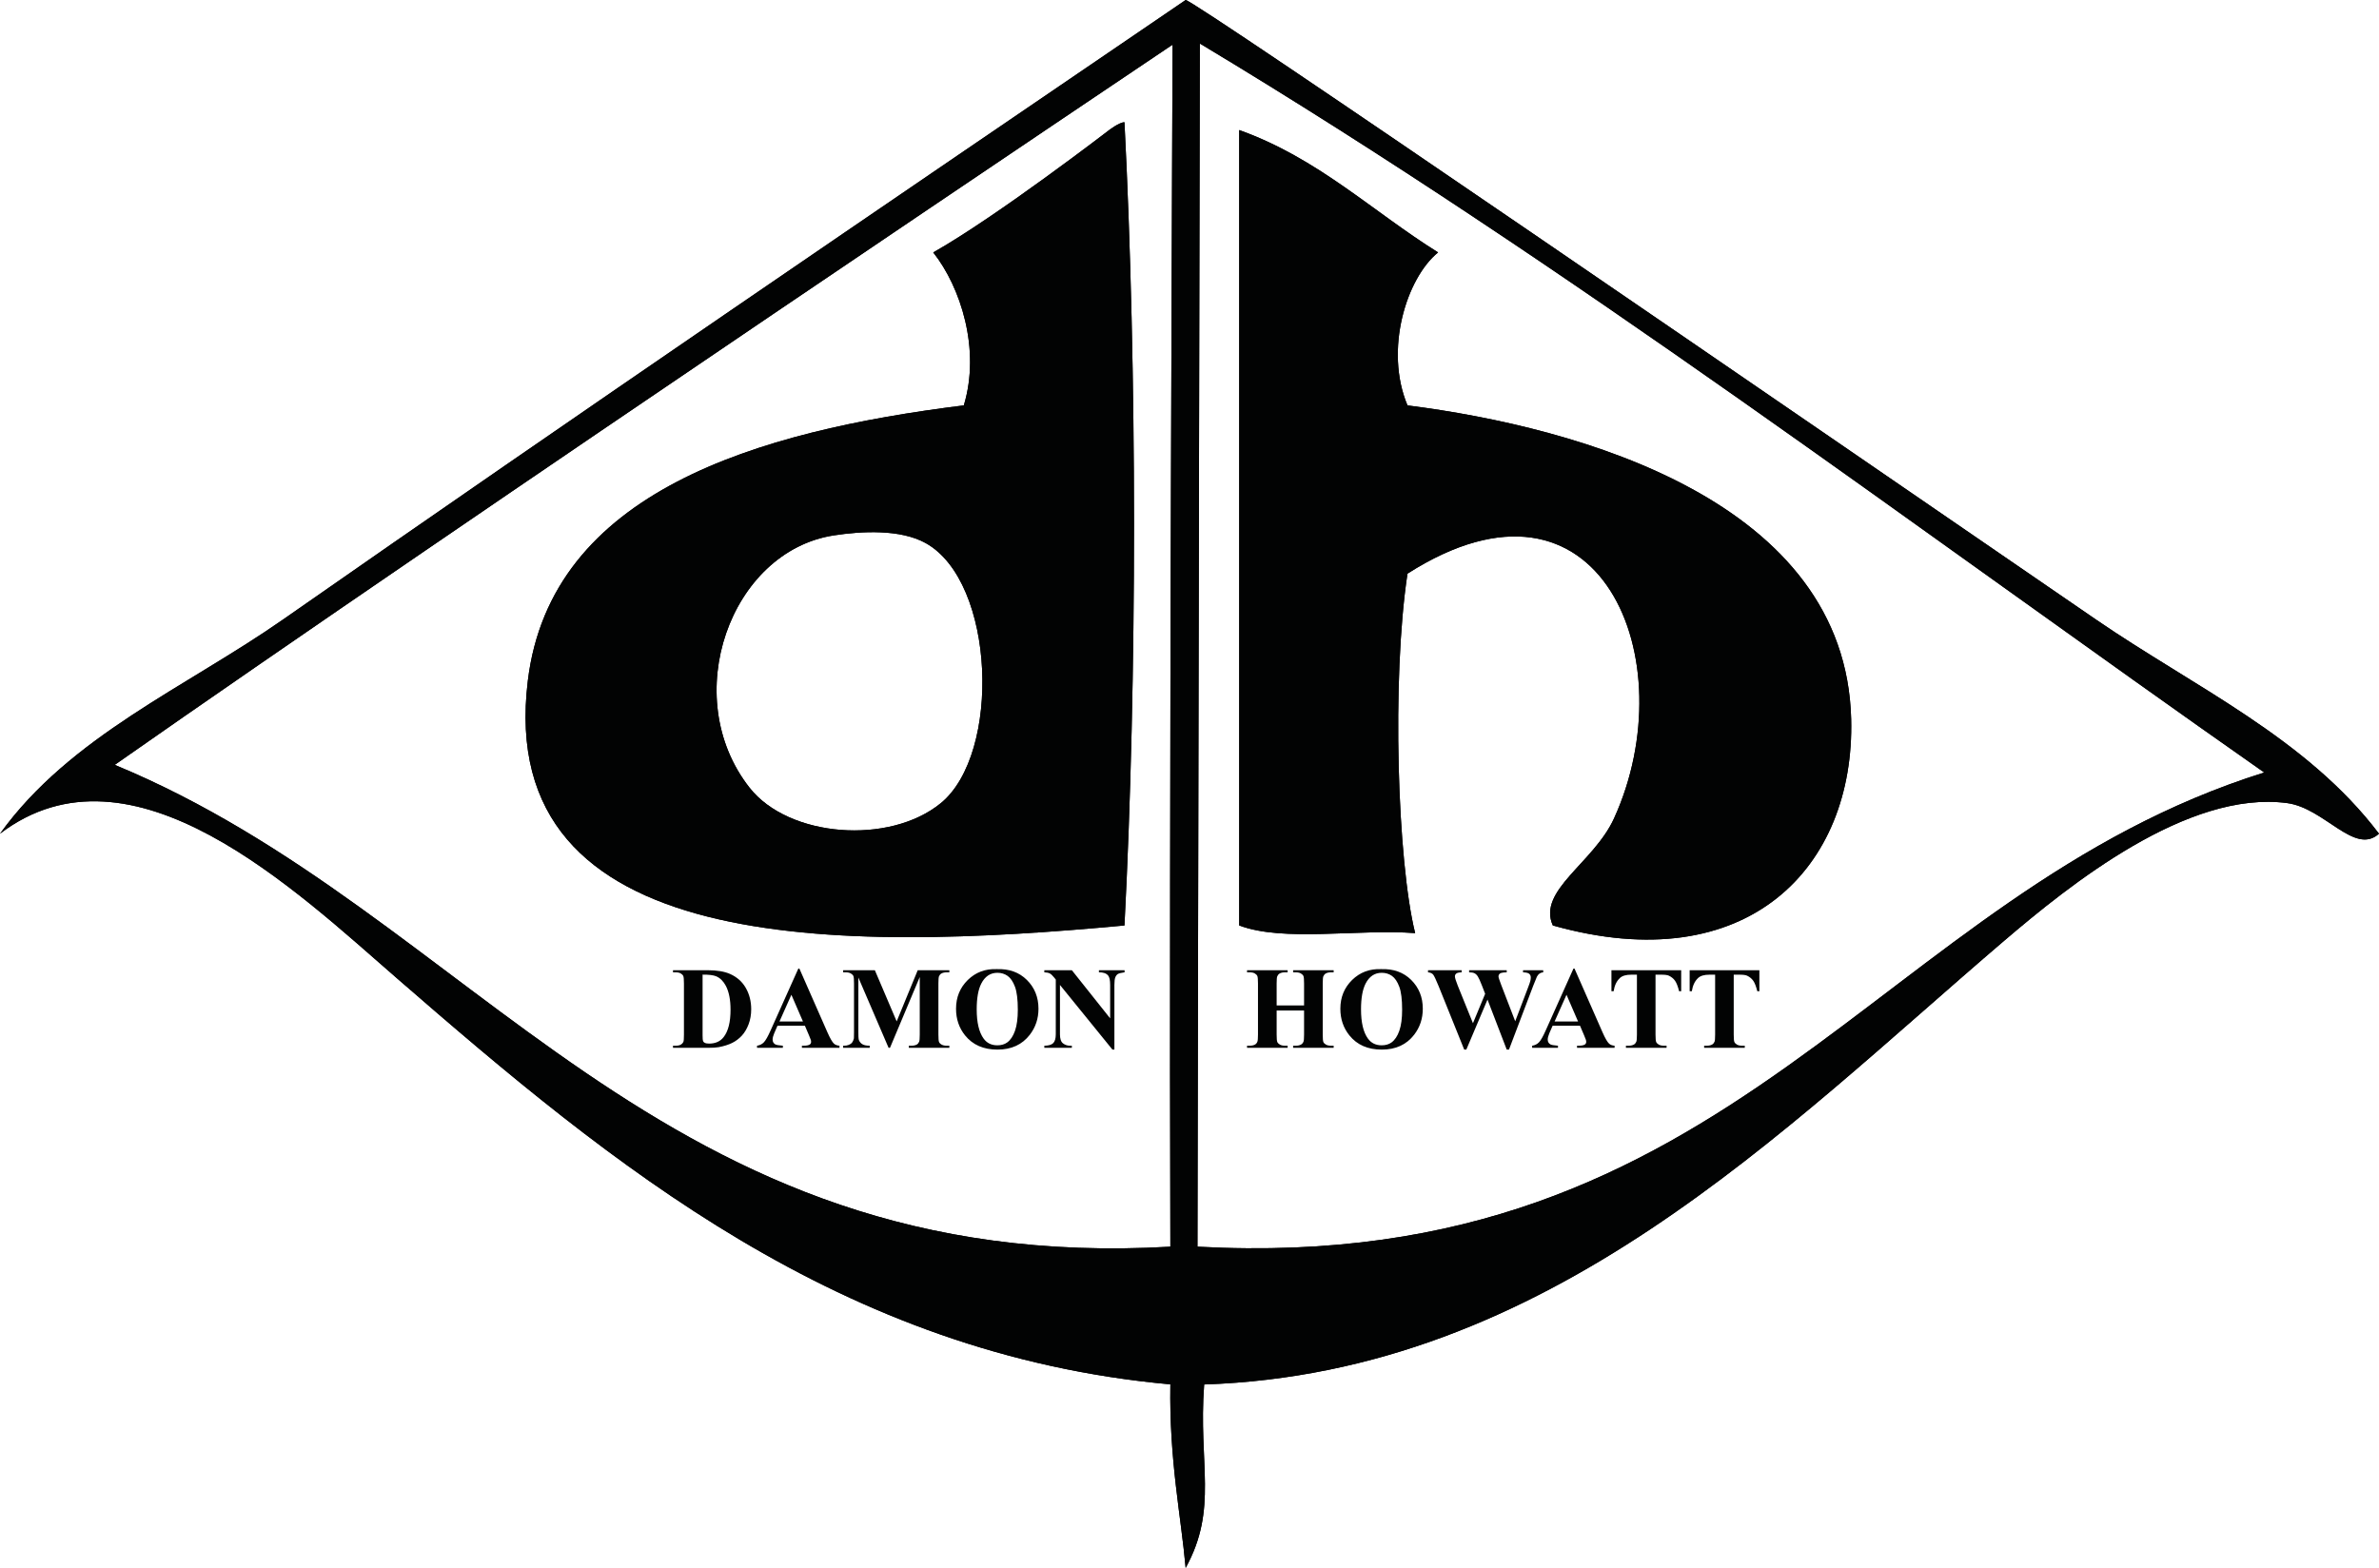 <?xml version="1.0" encoding="UTF-8"?>
<svg xmlns="http://www.w3.org/2000/svg" xmlns:xlink="http://www.w3.org/1999/xlink" width="548.05pt" height="361.26pt" viewBox="0 0 548.05 361.26" version="1.1">
<g id="surface1">
<path style=" stroke:none;fill-rule:evenodd;fill:rgb(0.8%,1.199%,1.199%);fill-opacity:1;" d="M 275.859 287.242 C 400.074 293.969 432.172 206.027 521.613 177.988 C 441.141 121.594 361.914 61.387 276.406 10.027 Z M 26.434 176.227 C 109.137 210.434 151.789 294.039 269.617 287.242 C 269.293 190.027 270.133 10.285 270.133 10.285 C 270.133 10.285 105.531 120.812 26.434 176.227 M 548.047 192.086 C 542.445 197.191 535.547 186.191 526.895 185.035 C 503.953 181.977 476.773 203.883 461.695 216.758 C 410.488 260.477 356.836 316.316 277.402 318.992 C 276.023 337.414 280.688 347.539 273.137 361.262 C 272.094 349.359 269.32 336.477 269.617 318.965 C 193.613 312.078 140.984 268.445 91.633 225.566 C 68.168 205.18 30.422 168.934 0 192.086 C 16.184 169.598 42.91 158.305 65.199 142.742 C 132.277 95.922 203.969 47.125 273.137 0.004 C 274.641 -0.32 414.961 96.141 482.84 142.742 C 505.395 158.23 531.363 170.035 548.047 192.086 "/>
<path style=" stroke:none;fill-rule:nonzero;fill:rgb(0.8%,1.199%,1.199%);fill-opacity:1;" d="M 275.859 287.242 C 400.074 293.969 432.172 206.027 521.613 177.988 C 441.141 121.594 361.914 61.387 276.406 10.027 Z M 26.434 176.227 C 109.137 210.434 151.789 294.039 269.617 287.242 C 269.293 190.027 270.133 10.285 270.133 10.285 C 270.133 10.285 105.531 120.812 26.434 176.227 Z M 548.047 192.086 C 542.445 197.191 535.547 186.191 526.895 185.035 C 503.953 181.977 476.773 203.883 461.695 216.758 C 410.488 260.477 356.836 316.316 277.402 318.992 C 276.023 337.414 280.688 347.539 273.137 361.262 C 272.094 349.359 269.32 336.477 269.617 318.965 C 193.613 312.078 140.984 268.445 91.633 225.566 C 68.168 205.18 30.422 168.934 0 192.086 C 16.184 169.598 42.91 158.305 65.199 142.742 C 132.277 95.922 203.969 47.125 273.137 0.004 C 274.641 -0.32 414.961 96.141 482.84 142.742 C 505.395 158.23 531.363 170.035 548.047 192.086 "/>
<path style=" stroke:none;fill-rule:evenodd;fill:rgb(0.8%,1.199%,1.199%);fill-opacity:1;" d="M 172.695 181.512 C 181.719 192.973 204.926 194.734 216.75 185.035 C 230.676 173.617 229.305 134.02 213.227 125.121 C 207.391 121.891 198.488 122.371 192.078 123.359 C 168.301 127.023 156.172 160.527 172.695 181.512 M 255.52 29.965 C 255.52 29.965 257.867 28.164 259.043 28.164 C 261.953 85.191 261.992 156.215 259.043 213.234 C 193.875 219.289 113.82 220.527 121.594 156.844 C 126.914 113.211 174.488 99.312 222.035 93.402 C 225.945 80.484 221.309 66.141 214.988 58.16 C 229.629 49.891 255.52 29.965 255.52 29.965 "/>
<path style=" stroke:none;fill-rule:nonzero;fill:rgb(0.8%,1.199%,1.199%);fill-opacity:1;" d="M 172.695 181.512 C 181.719 192.973 204.926 194.734 216.75 185.035 C 230.676 173.617 229.305 134.02 213.227 125.121 C 207.391 121.891 198.488 122.371 192.078 123.359 C 168.301 127.023 156.172 160.527 172.695 181.512 Z M 255.52 29.965 C 255.52 29.965 257.867 28.164 259.043 28.164 C 261.953 85.191 261.992 156.215 259.043 213.234 C 193.875 219.289 113.82 220.527 121.594 156.844 C 126.914 113.211 174.488 99.312 222.035 93.402 C 225.945 80.484 221.309 66.141 214.988 58.16 C 229.629 49.891 255.52 29.965 255.52 29.965 "/>
<path style=" stroke:none;fill-rule:evenodd;fill:rgb(0.8%,1.199%,1.199%);fill-opacity:1;" d="M 285.477 29.965 C 303.652 36.457 316.105 48.676 331.293 58.156 C 324.008 64.098 318.867 80.566 324.242 93.402 C 364.074 98.469 425.168 115.59 426.453 165.652 C 427.328 199.773 402.672 225.914 357.727 213.23 C 354.102 205.176 367.137 198.836 371.824 188.562 C 388.387 152.238 368.816 103.711 324.242 132.172 C 320.574 156.449 321.922 198.594 326.008 214.996 C 312.91 213.992 295.695 217.105 285.477 213.23 L 285.477 29.965 "/>
<path style=" stroke:none;fill-rule:nonzero;fill:rgb(0.8%,1.199%,1.199%);fill-opacity:1;" d="M 285.477 29.965 C 303.652 36.457 316.105 48.676 331.293 58.156 C 324.008 64.098 318.867 80.566 324.242 93.402 C 364.074 98.469 425.168 115.59 426.453 165.652 C 427.328 199.773 402.672 225.914 357.727 213.23 C 354.102 205.176 367.137 198.836 371.824 188.562 C 388.387 152.238 368.816 103.711 324.242 132.172 C 320.574 156.449 321.922 198.594 326.008 214.996 C 312.91 213.992 295.695 217.105 285.477 213.23 L 285.477 29.965 "/>
<path style=" stroke:none;fill-rule:nonzero;fill:rgb(0.8%,1.199%,1.199%);fill-opacity:1;" d="M 163.043 241.426 C 164.195 241.426 165.039 241.371 165.574 241.27 C 166.789 241.039 167.816 240.715 168.656 240.301 C 169.496 239.883 170.234 239.328 170.879 238.637 C 171.52 237.945 172.043 237.07 172.449 236.012 C 172.852 234.953 173.055 233.793 173.055 232.535 C 173.055 230.715 172.641 229.086 171.82 227.645 C 171 226.199 169.789 225.125 168.199 224.41 C 166.898 223.832 165.18 223.543 163.043 223.543 L 155.039 223.543 L 155.039 224.027 L 155.633 224.027 C 156.133 224.027 156.531 224.113 156.824 224.285 C 157.117 224.457 157.312 224.66 157.41 224.887 C 157.508 225.113 157.559 225.688 157.559 226.602 L 157.559 238.367 C 157.559 239.289 157.52 239.844 157.438 240.027 C 157.309 240.309 157.102 240.531 156.824 240.691 C 156.547 240.855 156.148 240.938 155.633 240.938 L 155.039 240.938 L 155.039 241.426 Z M 165.008 224.953 C 165.906 225.34 166.641 226.07 167.211 227.141 C 167.93 228.512 168.293 230.348 168.293 232.641 C 168.293 235.492 167.766 237.594 166.707 238.945 C 165.938 239.945 164.816 240.449 163.348 240.449 C 162.898 240.449 162.555 240.383 162.32 240.25 C 162.152 240.164 162.031 240.035 161.961 239.867 C 161.891 239.703 161.855 239.25 161.855 238.512 L 161.855 224.559 C 163.324 224.547 164.375 224.68 165.008 224.953 "/>
<path style=" stroke:none;fill-rule:nonzero;fill:rgb(0.8%,1.199%,1.199%);fill-opacity:1;" d="M 186.375 238.562 C 186.621 239.145 186.75 239.473 186.77 239.555 C 186.824 239.719 186.852 239.883 186.852 240.039 C 186.852 240.305 186.75 240.504 186.559 240.648 C 186.277 240.84 185.789 240.938 185.098 240.938 L 184.738 240.938 L 184.738 241.426 L 193.391 241.426 L 193.391 240.938 C 192.848 240.895 192.422 240.734 192.125 240.465 C 191.73 240.102 191.223 239.227 190.609 237.84 L 184.156 223.172 L 183.91 223.172 L 177.512 237.441 C 176.906 238.805 176.395 239.703 175.98 240.141 C 175.57 240.574 175.039 240.84 174.398 240.938 L 174.398 241.426 L 180.348 241.426 L 180.348 240.938 C 179.414 240.867 178.828 240.762 178.594 240.621 C 178.188 240.383 177.988 240.016 177.988 239.516 C 177.988 239.133 178.109 238.656 178.355 238.074 L 179.109 236.336 L 185.426 236.336 Z M 179.566 235.359 L 182.312 229.199 L 184.977 235.359 Z M 179.566 235.359 "/>
<path style=" stroke:none;fill-rule:nonzero;fill:rgb(0.8%,1.199%,1.199%);fill-opacity:1;" d="M 201.539 223.539 L 194.234 223.539 L 194.234 224.027 L 194.801 224.027 C 195.301 224.027 195.703 224.113 196 224.285 C 196.301 224.457 196.496 224.656 196.594 224.879 C 196.691 225.105 196.738 225.668 196.738 226.574 L 196.738 237.891 C 196.738 238.691 196.73 239.141 196.715 239.234 C 196.617 239.648 196.48 239.969 196.305 240.199 C 196.129 240.43 195.871 240.609 195.527 240.746 C 195.184 240.883 194.816 240.945 194.418 240.938 L 194.234 240.938 L 194.234 241.426 L 200.355 241.426 L 200.355 240.938 C 199.535 240.938 198.938 240.801 198.555 240.523 C 198.172 240.246 197.922 239.887 197.809 239.445 C 197.766 239.246 197.742 238.703 197.742 237.824 L 197.742 225.23 L 204.707 241.426 L 205.023 241.426 L 211.883 225.109 L 211.883 238.363 C 211.883 239.262 211.832 239.816 211.738 240.027 C 211.605 240.324 211.43 240.539 211.211 240.66 C 210.891 240.844 210.473 240.938 209.941 240.938 L 209.363 240.938 L 209.363 241.426 L 218.699 241.426 L 218.699 240.938 L 218.117 240.938 C 217.617 240.938 217.219 240.852 216.918 240.68 C 216.621 240.512 216.422 240.309 216.324 240.078 C 216.23 239.852 216.18 239.281 216.18 238.363 L 216.18 226.574 C 216.18 225.688 216.23 225.137 216.324 224.926 C 216.457 224.637 216.633 224.43 216.852 224.309 C 217.172 224.121 217.59 224.027 218.117 224.027 L 218.699 224.027 L 218.699 223.539 L 211.418 223.539 L 206.566 235.332 L 201.539 223.539 "/>
<path style=" stroke:none;fill-rule:nonzero;fill:rgb(0.8%,1.199%,1.199%);fill-opacity:1;" d="M 222.953 225.789 C 221.145 227.562 220.242 229.773 220.242 232.43 C 220.242 234.797 220.938 236.84 222.324 238.562 C 224.086 240.746 226.574 241.836 229.793 241.836 C 233 241.836 235.484 240.691 237.242 238.406 C 238.57 236.684 239.234 234.688 239.234 232.418 C 239.234 229.762 238.344 227.551 236.562 225.785 C 234.785 224.016 232.469 223.188 229.621 223.289 C 226.98 223.188 224.762 224.02 222.953 225.789 Z M 232.133 224.859 C 232.812 225.344 233.375 226.172 233.816 227.348 C 234.254 228.52 234.473 230.289 234.473 232.652 C 234.473 234.645 234.258 236.254 233.828 237.488 C 233.398 238.727 232.793 239.625 232.02 240.188 C 231.414 240.625 230.656 240.844 229.754 240.844 C 228.406 240.844 227.359 240.336 226.613 239.316 C 225.539 237.855 225.004 235.602 225.004 232.551 C 225.004 229.98 225.352 228.016 226.047 226.641 C 226.898 224.969 228.145 224.137 229.777 224.137 C 230.664 224.137 231.449 224.375 232.133 224.859 "/>
<path style=" stroke:none;fill-rule:nonzero;fill:rgb(0.8%,1.199%,1.199%);fill-opacity:1;" d="M 240.582 223.539 L 240.582 224.027 C 241.125 224.047 241.543 224.133 241.832 224.281 C 242.121 224.43 242.457 224.742 242.836 225.215 L 243.219 225.691 L 243.219 238.312 C 243.219 239.262 243.023 239.934 242.637 240.332 C 242.25 240.727 241.562 240.93 240.582 240.938 L 240.582 241.426 L 246.922 241.426 L 246.922 240.938 L 246.5 240.938 C 245.895 240.938 245.355 240.758 244.887 240.398 C 244.414 240.035 244.184 239.34 244.184 238.312 L 244.184 226.941 L 256.273 241.832 L 256.723 241.832 L 256.723 226.941 C 256.723 226.102 256.797 225.504 256.941 225.156 C 257.086 224.809 257.289 224.559 257.547 224.402 C 257.809 224.254 258.312 224.129 259.07 224.027 L 259.07 223.539 L 253.16 223.539 L 253.16 224.027 C 254.156 224.012 254.863 224.258 255.285 224.77 C 255.594 225.145 255.746 225.871 255.746 226.941 L 255.746 234.633 L 246.922 223.539 L 240.582 223.539 "/>
<path style=" stroke:none;fill-rule:nonzero;fill:rgb(0.8%,1.199%,1.199%);fill-opacity:1;" d="M 300.418 232.824 L 300.418 238.367 C 300.418 239.262 300.371 239.816 300.273 240.027 C 300.141 240.328 299.961 240.535 299.734 240.66 C 299.422 240.844 299.008 240.938 298.48 240.938 L 297.898 240.938 L 297.898 241.426 L 307.234 241.426 L 307.234 240.938 L 306.656 240.938 C 306.156 240.938 305.754 240.852 305.457 240.68 C 305.156 240.508 304.957 240.309 304.863 240.078 C 304.766 239.852 304.719 239.277 304.719 238.367 L 304.719 226.602 C 304.719 225.703 304.766 225.148 304.863 224.938 C 304.996 224.641 305.176 224.43 305.402 224.305 C 305.711 224.121 306.129 224.027 306.656 224.027 L 307.234 224.027 L 307.234 223.543 L 297.898 223.543 L 297.898 224.027 L 298.48 224.027 C 298.98 224.027 299.379 224.113 299.68 224.285 C 299.977 224.457 300.176 224.66 300.273 224.887 C 300.371 225.113 300.418 225.688 300.418 226.602 L 300.418 231.664 L 294.102 231.664 L 294.102 226.602 C 294.102 225.703 294.148 225.148 294.246 224.938 C 294.379 224.641 294.559 224.43 294.785 224.305 C 295.102 224.121 295.52 224.027 296.039 224.027 L 296.633 224.027 L 296.633 223.543 L 287.281 223.543 L 287.281 224.027 L 287.875 224.027 C 288.379 224.027 288.773 224.113 289.07 224.285 C 289.363 224.457 289.559 224.66 289.656 224.887 C 289.75 225.113 289.801 225.688 289.801 226.602 L 289.801 238.367 C 289.801 239.262 289.75 239.816 289.656 240.027 C 289.531 240.328 289.359 240.535 289.129 240.66 C 288.812 240.844 288.395 240.938 287.875 240.938 L 287.281 240.938 L 287.281 241.426 L 296.633 241.426 L 296.633 240.938 L 296.039 240.938 C 295.539 240.938 295.141 240.852 294.844 240.68 C 294.551 240.508 294.352 240.309 294.25 240.078 C 294.152 239.852 294.102 239.277 294.102 238.367 L 294.102 232.824 L 300.418 232.824 "/>
<path style=" stroke:none;fill-rule:nonzero;fill:rgb(0.8%,1.199%,1.199%);fill-opacity:1;" d="M 311.488 225.789 C 309.68 227.562 308.777 229.773 308.777 232.43 C 308.777 234.797 309.477 236.84 310.863 238.562 C 312.621 240.746 315.109 241.836 318.328 241.836 C 321.539 241.836 324.023 240.691 325.781 238.406 C 327.105 236.684 327.77 234.688 327.77 232.418 C 327.77 229.762 326.879 227.551 325.102 225.785 C 323.32 224.016 321.008 223.188 318.156 223.289 C 315.52 223.188 313.297 224.02 311.488 225.789 Z M 320.672 224.859 C 321.352 225.344 321.91 226.172 322.352 227.348 C 322.793 228.52 323.008 230.289 323.008 232.652 C 323.008 234.645 322.797 236.254 322.363 237.488 C 321.934 238.727 321.332 239.625 320.559 240.188 C 319.949 240.625 319.195 240.844 318.289 240.844 C 316.945 240.844 315.895 240.336 315.148 239.316 C 314.074 237.855 313.539 235.602 313.539 232.551 C 313.539 229.98 313.887 228.016 314.582 226.641 C 315.434 224.969 316.68 224.137 318.312 224.137 C 319.203 224.137 319.988 224.375 320.672 224.859 "/>
<path style=" stroke:none;fill-rule:nonzero;fill:rgb(0.8%,1.199%,1.199%);fill-opacity:1;" d="M 350.863 223.539 L 350.863 224.027 C 351.559 224.047 352.027 224.16 352.277 224.363 C 352.523 224.574 352.645 224.855 352.645 225.215 C 352.645 225.465 352.609 225.73 352.539 226.02 C 352.469 226.309 352.281 226.852 351.973 227.645 L 349.059 235.305 L 345.801 226.84 C 345.402 225.801 345.207 225.18 345.207 224.98 C 345.207 224.797 345.258 224.629 345.363 224.484 C 345.473 224.34 345.617 224.234 345.801 224.176 C 346.062 224.086 346.5 224.039 347.105 224.027 L 347.105 223.539 L 338.441 223.539 L 338.441 224.027 C 338.996 224.027 339.414 224.105 339.699 224.254 C 339.988 224.402 340.242 224.652 340.457 225 C 340.68 225.348 340.992 226.039 341.395 227.074 L 342.133 228.977 L 339.324 235.754 L 335.816 227.074 C 335.387 225.996 335.168 225.285 335.168 224.953 C 335.168 224.695 335.273 224.484 335.48 224.312 C 335.688 224.141 336.102 224.047 336.727 224.027 L 336.727 223.539 L 328.973 223.539 L 328.973 224.027 C 329.535 224.082 329.934 224.262 330.172 224.57 C 330.406 224.879 330.828 225.766 331.426 227.234 L 337.309 241.832 L 337.797 241.832 L 342.676 230.309 L 347.105 241.832 L 347.621 241.832 L 353.227 227.074 C 353.727 225.816 354.004 225.137 354.059 225.031 C 354.23 224.707 354.434 224.465 354.664 224.309 C 354.891 224.148 355.176 224.055 355.508 224.027 L 355.508 223.539 L 350.863 223.539 "/>
<path style=" stroke:none;fill-rule:nonzero;fill:rgb(0.8%,1.199%,1.199%);fill-opacity:1;" d="M 364.938 238.562 C 365.184 239.145 365.316 239.473 365.332 239.555 C 365.387 239.719 365.414 239.883 365.414 240.039 C 365.414 240.305 365.316 240.504 365.121 240.648 C 364.84 240.84 364.352 240.938 363.66 240.938 L 363.301 240.938 L 363.301 241.426 L 371.953 241.426 L 371.953 240.938 C 371.41 240.895 370.984 240.734 370.688 240.465 C 370.293 240.102 369.785 239.227 369.172 237.84 L 362.723 223.172 L 362.473 223.172 L 356.074 237.441 C 355.469 238.805 354.957 239.703 354.543 240.141 C 354.133 240.574 353.602 240.84 352.961 240.938 L 352.961 241.426 L 358.91 241.426 L 358.91 240.938 C 357.977 240.867 357.391 240.762 357.156 240.621 C 356.75 240.383 356.551 240.016 356.551 239.516 C 356.551 239.133 356.672 238.656 356.918 238.074 L 357.672 236.336 L 363.988 236.336 Z M 358.133 235.359 L 360.875 229.199 L 363.539 235.359 Z M 358.133 235.359 "/>
<path style=" stroke:none;fill-rule:nonzero;fill:rgb(0.8%,1.199%,1.199%);fill-opacity:1;" d="M 371.227 223.539 L 371.227 228.383 L 371.73 228.383 C 371.934 227.062 372.414 226.047 373.18 225.336 C 373.727 224.824 374.602 224.57 375.805 224.57 L 377.098 224.57 L 377.098 238.363 C 377.098 239.262 377.047 239.816 376.953 240.027 C 376.82 240.324 376.641 240.539 376.41 240.66 C 376.098 240.844 375.676 240.938 375.16 240.938 L 374.566 240.938 L 374.566 241.426 L 383.93 241.426 L 383.93 240.938 L 383.336 240.938 C 382.828 240.938 382.426 240.852 382.129 240.68 C 381.836 240.512 381.637 240.309 381.535 240.078 C 381.434 239.852 381.383 239.281 381.383 238.363 L 381.383 224.57 L 382.715 224.57 C 383.551 224.57 384.137 224.648 384.473 224.809 C 385.066 225.098 385.539 225.484 385.883 225.977 C 386.223 226.461 386.535 227.266 386.816 228.383 L 387.293 228.383 L 387.293 223.539 L 371.227 223.539 "/>
<path style=" stroke:none;fill-rule:nonzero;fill:rgb(0.8%,1.199%,1.199%);fill-opacity:1;" d="M 389.246 223.539 L 389.246 228.383 L 389.746 228.383 C 389.949 227.062 390.43 226.047 391.195 225.336 C 391.742 224.824 392.617 224.57 393.82 224.57 L 395.113 224.57 L 395.113 238.363 C 395.113 239.262 395.066 239.816 394.969 240.027 C 394.836 240.324 394.656 240.539 394.426 240.66 C 394.113 240.844 393.691 240.938 393.176 240.938 L 392.582 240.938 L 392.582 241.426 L 401.945 241.426 L 401.945 240.938 L 401.352 240.938 C 400.844 240.938 400.441 240.852 400.145 240.68 C 399.852 240.512 399.652 240.309 399.551 240.078 C 399.449 239.852 399.398 239.281 399.398 238.363 L 399.398 224.57 L 400.734 224.57 C 401.566 224.57 402.152 224.648 402.488 224.809 C 403.086 225.098 403.555 225.484 403.898 225.977 C 404.242 226.461 404.551 227.266 404.832 228.383 L 405.309 228.383 L 405.309 223.539 L 389.246 223.539 "/>
</g>
</svg>
